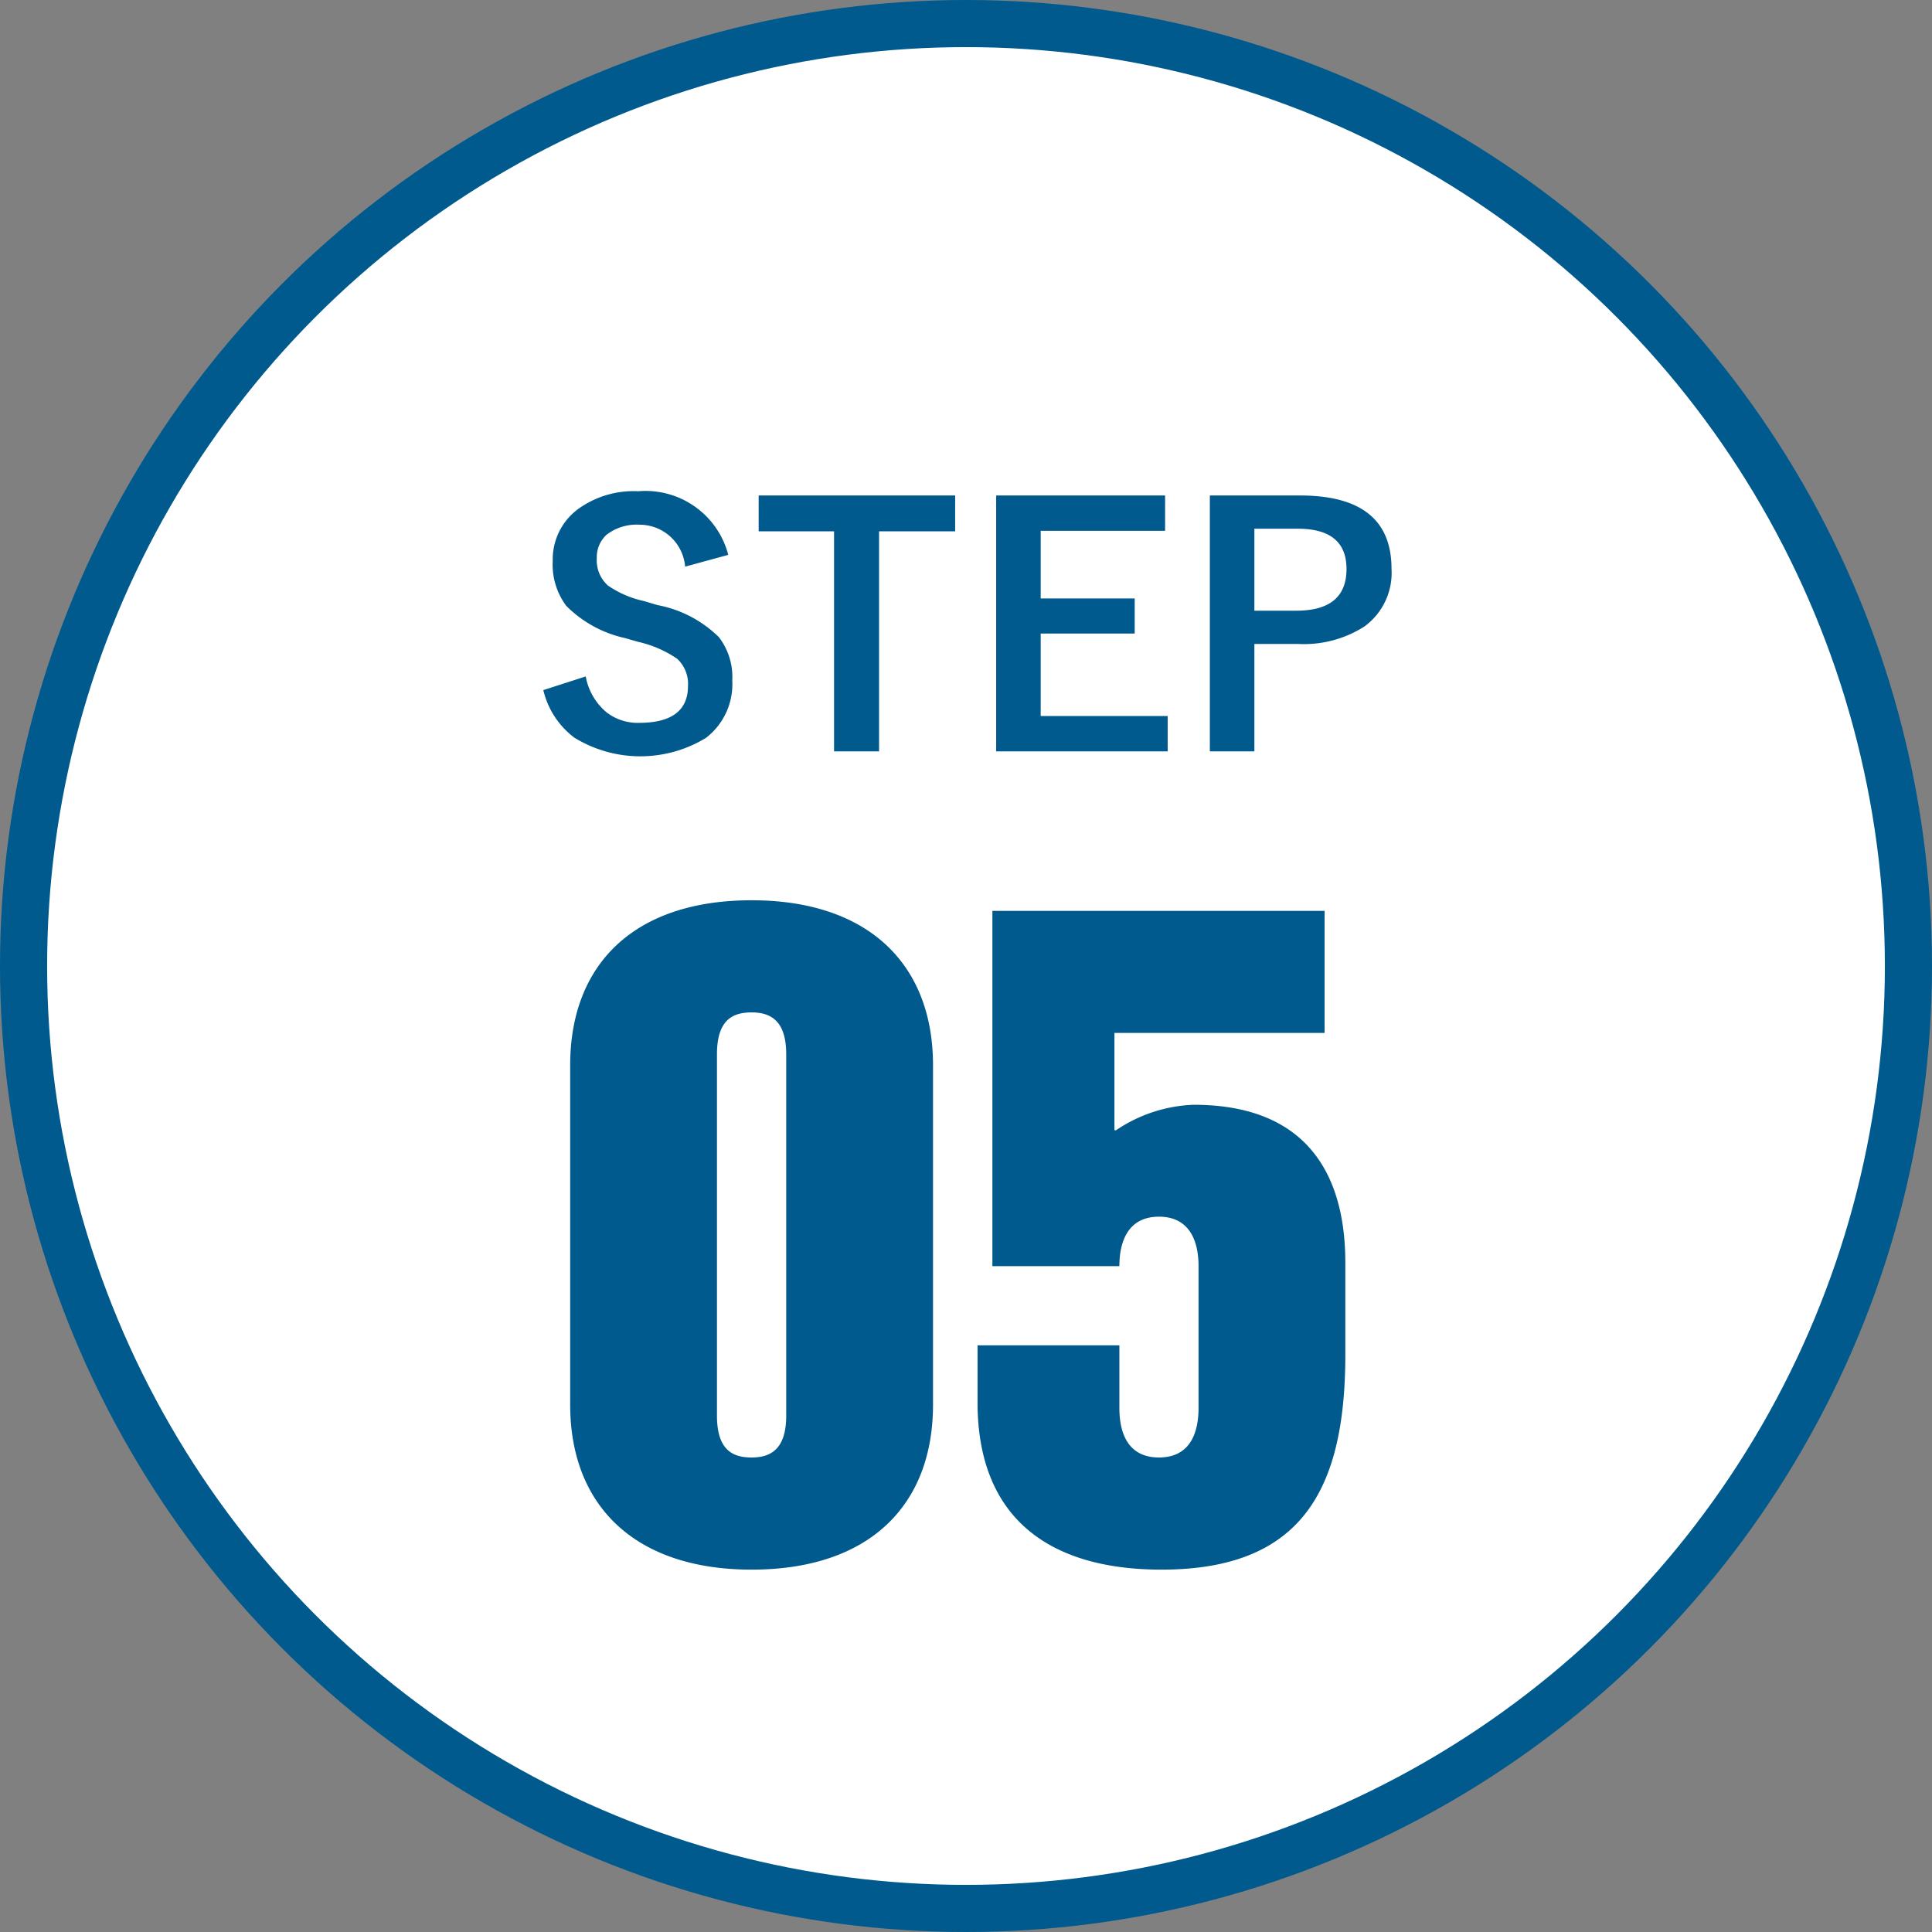 <svg id="グループ_39" data-name="グループ 39" xmlns="http://www.w3.org/2000/svg" width="82" height="82" viewBox="0 0 82 82">
  <rect x="0" y="0" width="82" height="82" fill="#808080" stroke="none"/>
<defs>
    <style>
      .cls-1 {
        fill: #fff;
        stroke: #005a8d;
        stroke-width: 2px;
      }

      .cls-2 {
        fill: #005a8d;
        fill-rule: evenodd;
      }
    </style>
  </defs>
  <circle id="楕円形_1" data-name="楕円形 1" class="cls-1" cx="41" cy="41" r="40"/>
  <path id="_05" data-name="05" class="cls-2" d="M1006.2,5161.62c0,4.27,2.73,7,7.7,7,5,0,7.7-2.73,7.7-7v-14.41c0-4.27-2.73-7-7.7-7-5,0-7.7,2.73-7.7,7v14.41Zm6.23-14.87c0-1.47.67-1.78,1.47-1.78,0.77,0,1.47.31,1.47,1.78v15.33c0,1.47-.7,1.78-1.47,1.78-0.8,0-1.47-.31-1.47-1.78v-15.33Zm11.69,8.99h5.39c0-1.08.39-2.1,1.68-2.1s1.68,1.02,1.68,2.1v6.02c0,1.09-.38,2.1-1.68,2.1s-1.68-1.01-1.68-2.1v-2.66h-6.02v2.42c0,4.86,2.98,7.1,7.81,7.1,5.98,0,7.8-3.43,7.8-9.13v-3.89c0-4.02-1.86-6.71-6.44-6.71a6.271,6.271,0,0,0-3.29,1.08h-0.07v-4.13h8.92v-5.18h-14.1v15.08Z" transform="translate(-982 -5102)"/>
  <path id="STEP" class="cls-2" d="M1009.09,5122.85a4.021,4.021,0,0,0-2.56.76,2.656,2.656,0,0,0-1.07,2.2,2.928,2.928,0,0,0,.57,1.9,5.041,5.041,0,0,0,2.49,1.37l0.56,0.16a4.8,4.8,0,0,1,1.66.72,1.448,1.448,0,0,1,.46,1.16c0,1.04-.7,1.56-2.08,1.56a2.158,2.158,0,0,1-1.38-.45,2.59,2.59,0,0,1-.88-1.52l-1.8.58a3.539,3.539,0,0,0,1.32,2.02,5.35,5.35,0,0,0,5.58.01,2.875,2.875,0,0,0,1.12-2.44,2.774,2.774,0,0,0-.57-1.84,5.057,5.057,0,0,0-2.61-1.36l-0.57-.17a4.294,4.294,0,0,1-1.53-.66,1.435,1.435,0,0,1-.47-1.16,1.289,1.289,0,0,1,.41-0.99,2.092,2.092,0,0,1,1.4-.43,1.944,1.944,0,0,1,1.94,1.78l1.83-.5a3.628,3.628,0,0,0-3.82-2.7h0Zm5.11,0.18v1.52h3.2v9.34h1.91v-9.34h3.23v-1.52h-8.34Zm10.08,0v10.86h7.28v-1.5h-5.39v-3.5h3.99v-1.49h-3.99v-2.87h5.28v-1.5h-7.17Zm9.07,10.86h1.89v-4.56h1.83a4.763,4.763,0,0,0,2.84-.74,2.816,2.816,0,0,0,1.15-2.45q0-3.105-3.87-3.11h-3.84v10.86Zm3.73-9.45q2.07,0,2.07,1.71c0,1.18-.71,1.77-2.14,1.77h-1.77v-3.48h1.84Z" transform="translate(-982 -5102)"/>
</svg>

